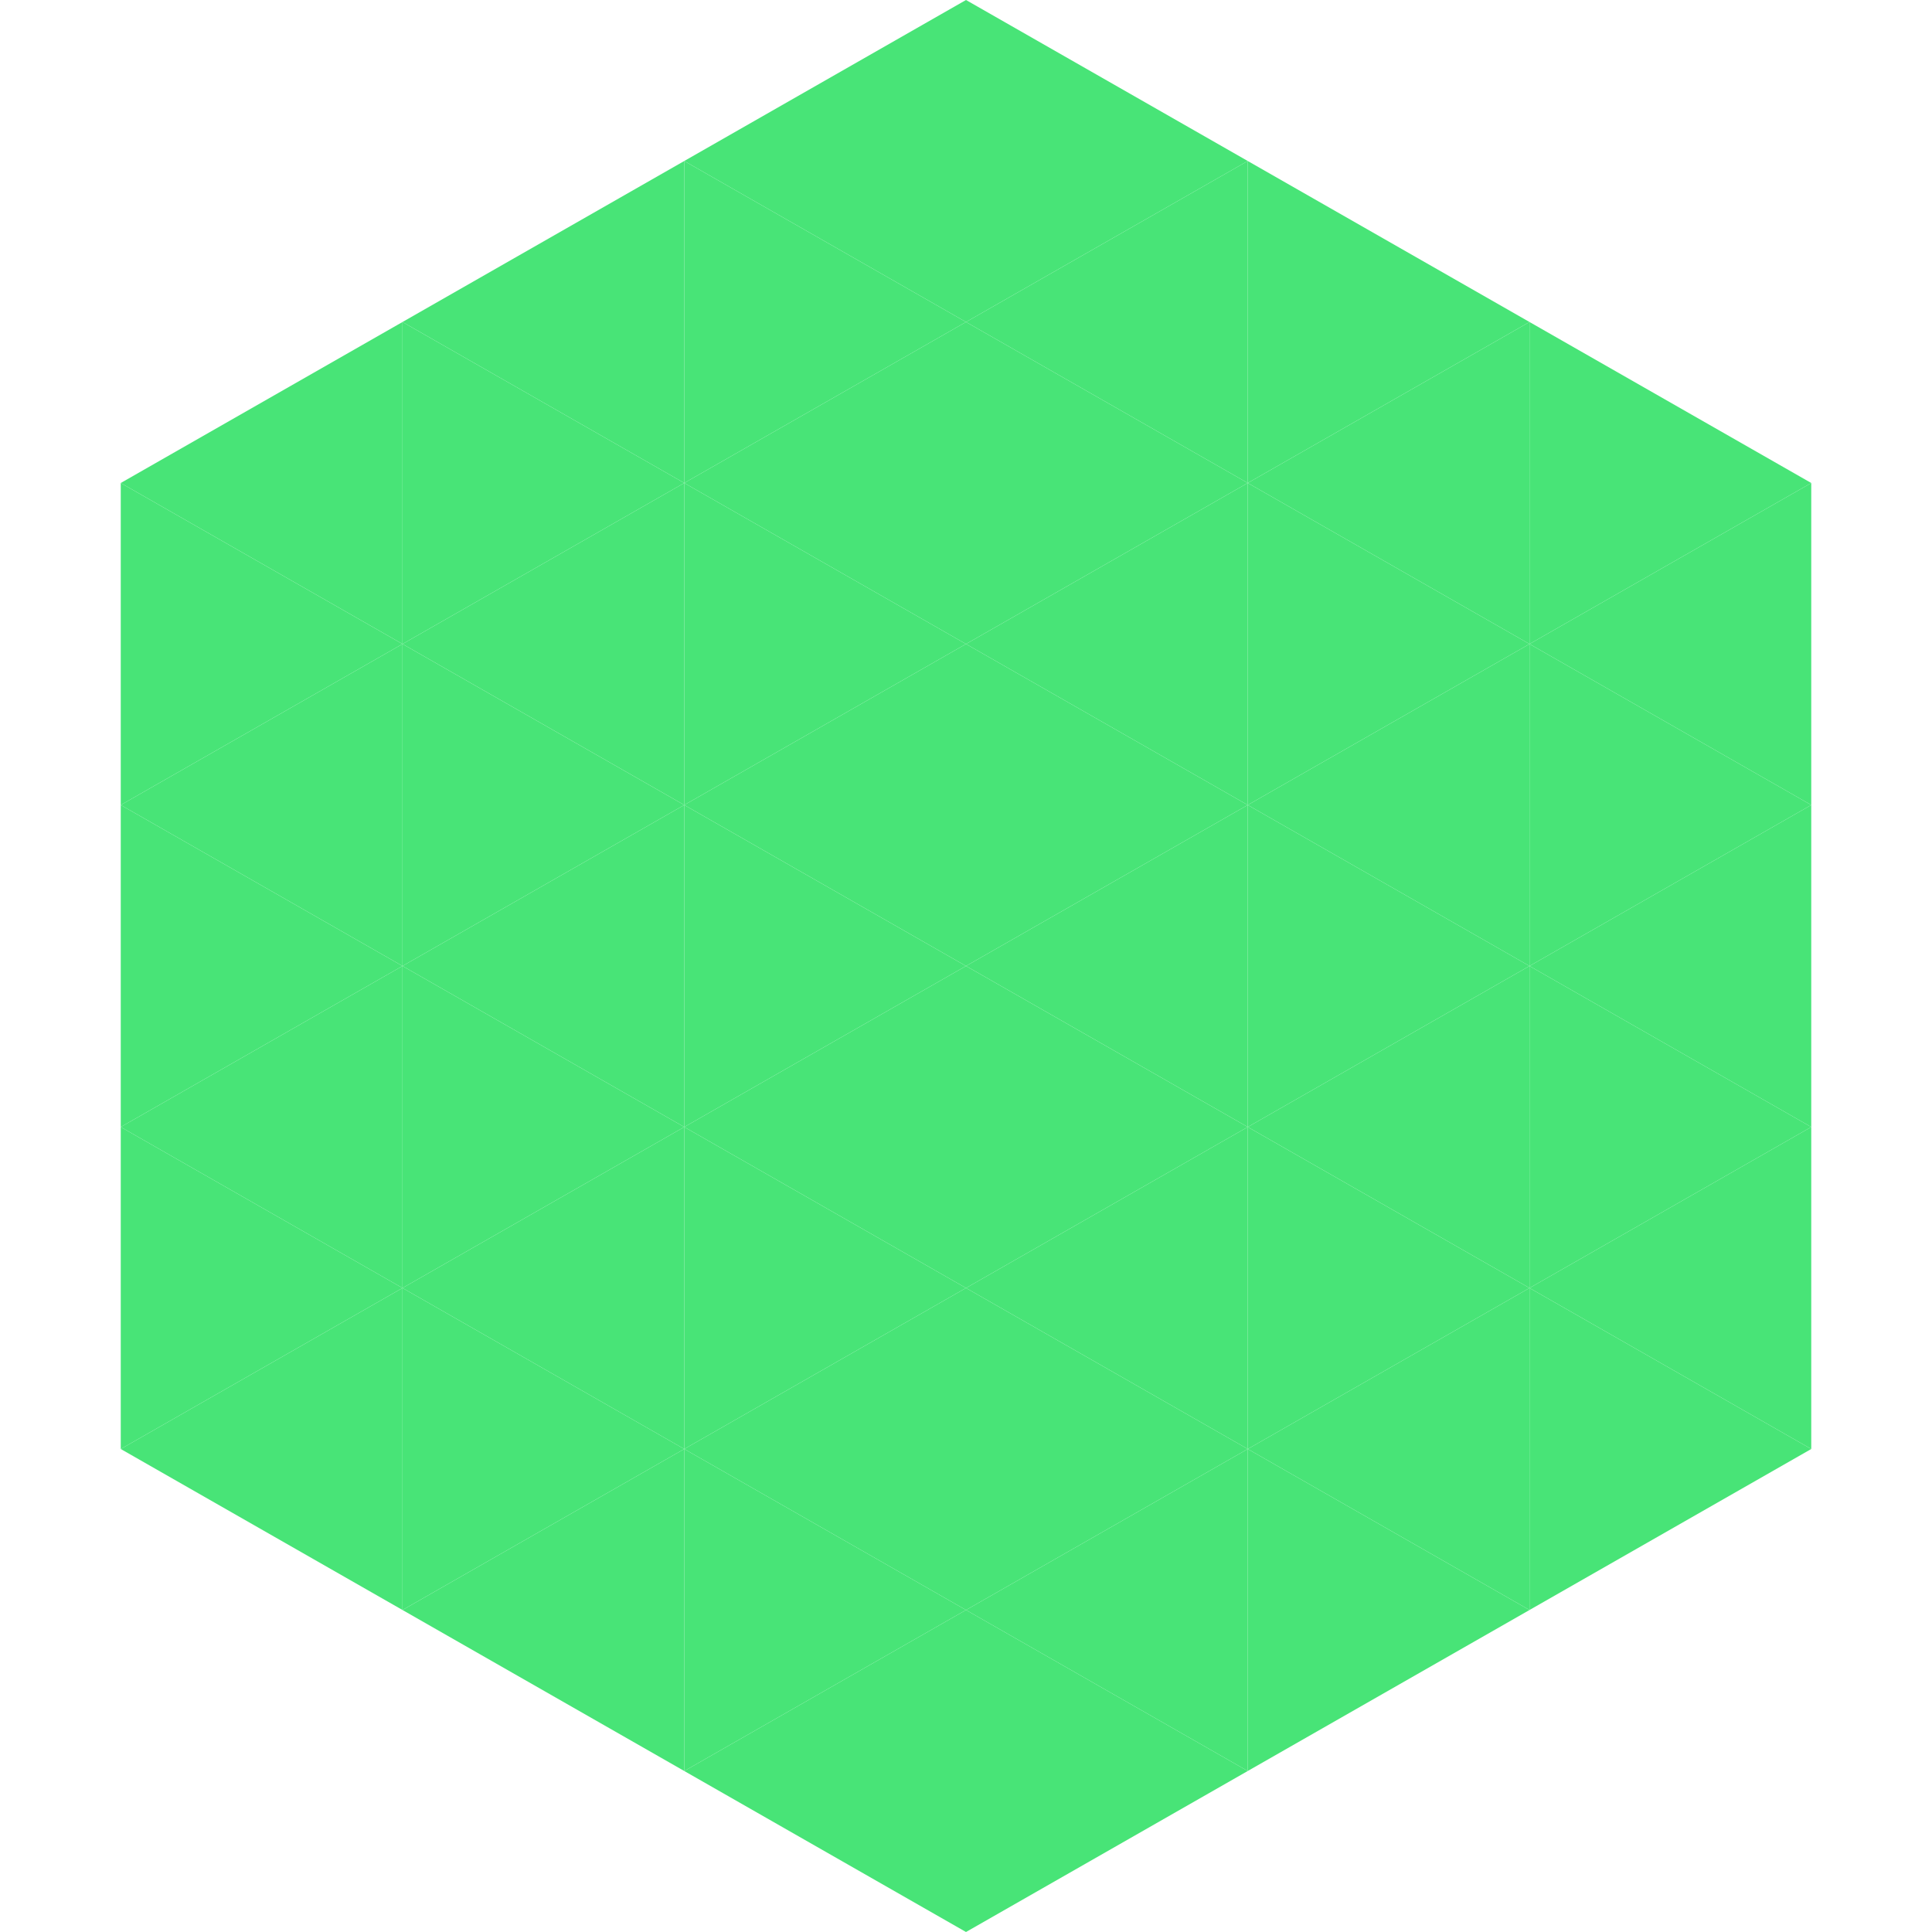 <?xml version="1.0"?>
<!-- Generated by SVGo -->
<svg width="240" height="240"
     xmlns="http://www.w3.org/2000/svg"
     xmlns:xlink="http://www.w3.org/1999/xlink">
<polygon points="50,40 15,60 50,80" style="fill:rgb(72,228,119)" />
<polygon points="190,40 225,60 190,80" style="fill:rgb(72,228,119)" />
<polygon points="15,60 50,80 15,100" style="fill:rgb(72,228,119)" />
<polygon points="225,60 190,80 225,100" style="fill:rgb(72,228,119)" />
<polygon points="50,80 15,100 50,120" style="fill:rgb(72,228,119)" />
<polygon points="190,80 225,100 190,120" style="fill:rgb(72,228,119)" />
<polygon points="15,100 50,120 15,140" style="fill:rgb(72,228,119)" />
<polygon points="225,100 190,120 225,140" style="fill:rgb(72,228,119)" />
<polygon points="50,120 15,140 50,160" style="fill:rgb(72,228,119)" />
<polygon points="190,120 225,140 190,160" style="fill:rgb(72,228,119)" />
<polygon points="15,140 50,160 15,180" style="fill:rgb(72,228,119)" />
<polygon points="225,140 190,160 225,180" style="fill:rgb(72,228,119)" />
<polygon points="50,160 15,180 50,200" style="fill:rgb(72,228,119)" />
<polygon points="190,160 225,180 190,200" style="fill:rgb(72,228,119)" />
<polygon points="15,180 50,200 15,220" style="fill:rgb(255,255,255); fill-opacity:0" />
<polygon points="225,180 190,200 225,220" style="fill:rgb(255,255,255); fill-opacity:0" />
<polygon points="50,0 85,20 50,40" style="fill:rgb(255,255,255); fill-opacity:0" />
<polygon points="190,0 155,20 190,40" style="fill:rgb(255,255,255); fill-opacity:0" />
<polygon points="85,20 50,40 85,60" style="fill:rgb(72,228,119)" />
<polygon points="155,20 190,40 155,60" style="fill:rgb(72,228,119)" />
<polygon points="50,40 85,60 50,80" style="fill:rgb(72,228,119)" />
<polygon points="190,40 155,60 190,80" style="fill:rgb(72,228,119)" />
<polygon points="85,60 50,80 85,100" style="fill:rgb(72,228,119)" />
<polygon points="155,60 190,80 155,100" style="fill:rgb(72,228,119)" />
<polygon points="50,80 85,100 50,120" style="fill:rgb(72,228,119)" />
<polygon points="190,80 155,100 190,120" style="fill:rgb(72,228,119)" />
<polygon points="85,100 50,120 85,140" style="fill:rgb(72,228,119)" />
<polygon points="155,100 190,120 155,140" style="fill:rgb(72,228,119)" />
<polygon points="50,120 85,140 50,160" style="fill:rgb(72,228,119)" />
<polygon points="190,120 155,140 190,160" style="fill:rgb(72,228,119)" />
<polygon points="85,140 50,160 85,180" style="fill:rgb(72,228,119)" />
<polygon points="155,140 190,160 155,180" style="fill:rgb(72,228,119)" />
<polygon points="50,160 85,180 50,200" style="fill:rgb(72,228,119)" />
<polygon points="190,160 155,180 190,200" style="fill:rgb(72,228,119)" />
<polygon points="85,180 50,200 85,220" style="fill:rgb(72,228,119)" />
<polygon points="155,180 190,200 155,220" style="fill:rgb(72,228,119)" />
<polygon points="120,0 85,20 120,40" style="fill:rgb(72,228,119)" />
<polygon points="120,0 155,20 120,40" style="fill:rgb(72,228,119)" />
<polygon points="85,20 120,40 85,60" style="fill:rgb(72,228,119)" />
<polygon points="155,20 120,40 155,60" style="fill:rgb(72,228,119)" />
<polygon points="120,40 85,60 120,80" style="fill:rgb(72,228,119)" />
<polygon points="120,40 155,60 120,80" style="fill:rgb(72,228,119)" />
<polygon points="85,60 120,80 85,100" style="fill:rgb(72,228,119)" />
<polygon points="155,60 120,80 155,100" style="fill:rgb(72,228,119)" />
<polygon points="120,80 85,100 120,120" style="fill:rgb(72,228,119)" />
<polygon points="120,80 155,100 120,120" style="fill:rgb(72,228,119)" />
<polygon points="85,100 120,120 85,140" style="fill:rgb(72,228,119)" />
<polygon points="155,100 120,120 155,140" style="fill:rgb(72,228,119)" />
<polygon points="120,120 85,140 120,160" style="fill:rgb(72,228,119)" />
<polygon points="120,120 155,140 120,160" style="fill:rgb(72,228,119)" />
<polygon points="85,140 120,160 85,180" style="fill:rgb(72,228,119)" />
<polygon points="155,140 120,160 155,180" style="fill:rgb(72,228,119)" />
<polygon points="120,160 85,180 120,200" style="fill:rgb(72,228,119)" />
<polygon points="120,160 155,180 120,200" style="fill:rgb(72,228,119)" />
<polygon points="85,180 120,200 85,220" style="fill:rgb(72,228,119)" />
<polygon points="155,180 120,200 155,220" style="fill:rgb(72,228,119)" />
<polygon points="120,200 85,220 120,240" style="fill:rgb(72,228,119)" />
<polygon points="120,200 155,220 120,240" style="fill:rgb(72,228,119)" />
<polygon points="85,220 120,240 85,260" style="fill:rgb(255,255,255); fill-opacity:0" />
<polygon points="155,220 120,240 155,260" style="fill:rgb(255,255,255); fill-opacity:0" />
</svg>

